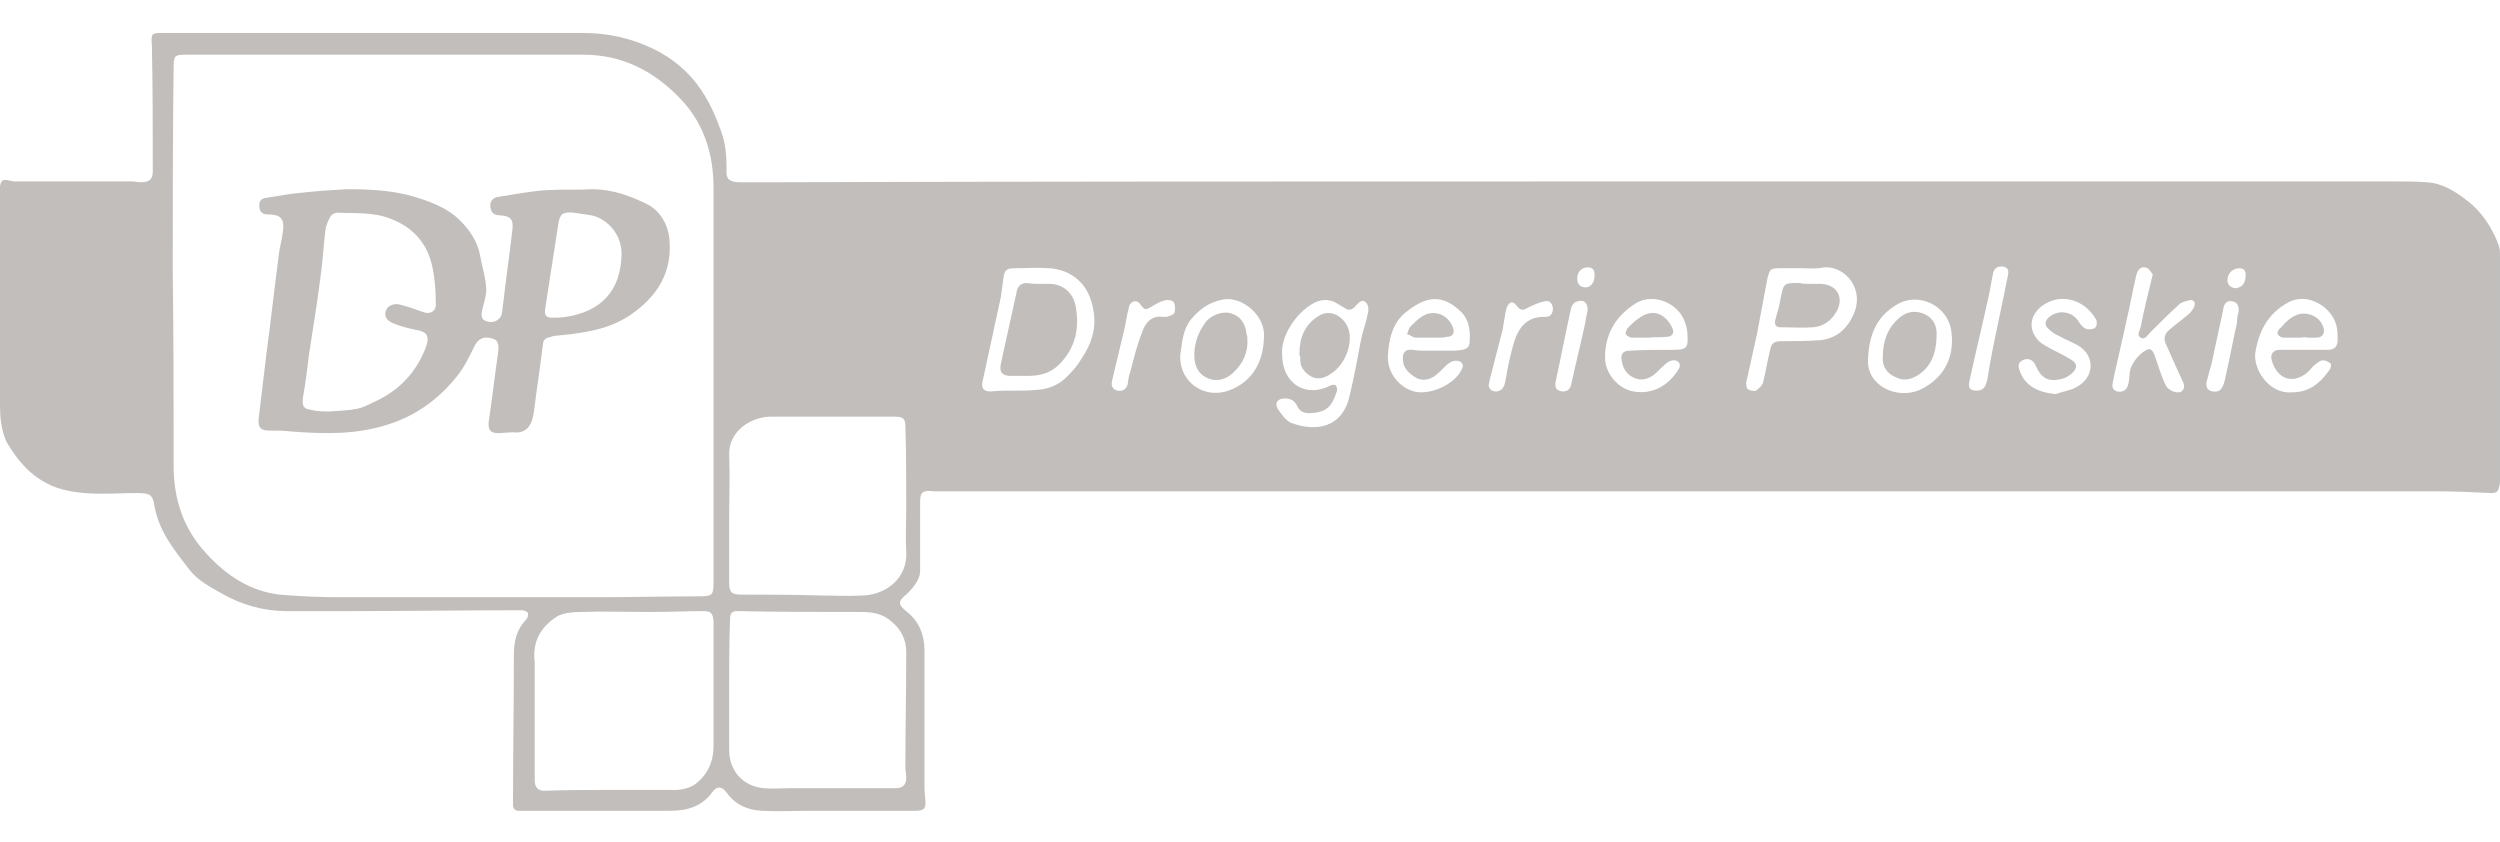 <?xml version="1.0" encoding="UTF-8"?> <!-- Generator: Adobe Illustrator 25.0.1, SVG Export Plug-In . SVG Version: 6.00 Build 0) --> <svg xmlns="http://www.w3.org/2000/svg" xmlns:xlink="http://www.w3.org/1999/xlink" version="1.1" id="Layer_1" x="0px" y="0px" viewBox="0 0 288 97" style="enable-background:new 0 0 288 97;" xml:space="preserve"> <style type="text/css"> .st0{fill:#C1BEBC;} </style> <g> <path class="st0" d="M182,20.9c31.3,0,62.5,0,93.8,0c1.3,0,2.6,0,3.8,0.1c1.7,0.1,3.2,1,4.6,2.1c1.7,1.3,2.8,3,3.6,5 c0.2,0.5,0.2,1,0.2,1.5c0,1.8,0,3.6,0,5.4c0,6.8,0,13.5,0,20.3c0,0.3,0,0.5-0.1,0.8c-0.1,0.5-0.3,0.7-0.9,0.7 c-2.1-0.1-4.1-0.2-6.2-0.2c-17.3,0-34.7,0-52,0c-30,0-60,0-90,0c-10.3,0-20.5,0-30.8,0c-0.1,0-0.2,0-0.3,0 c-1.8-0.2-1.7,0.3-1.7,1.8c0,2.4,0,4.8,0,7.3c0,1-0.6,1.7-1.2,2.4c-0.1,0.1-0.2,0.2-0.3,0.3c-1.1,0.9-1.1,1.2,0,2.1 c1.4,1.1,2,2.7,2,4.4c0,5,0,10.1,0,15.1c0,0.7,0,1.4,0.1,2.1c0.1,1-0.1,1.3-1.1,1.3c-4,0-8,0-11.9,0c-2,0-3.9,0.1-5.9,0 c-1.6-0.1-3-0.7-4-2.1c-0.5-0.7-1.1-0.8-1.6-0.1c-1.2,1.7-2.9,2.2-4.9,2.2c-5.5,0-11,0-16.5,0c-0.3,0-0.7,0-1,0 c-0.4,0-0.6-0.3-0.6-0.7c0-5.7,0.1-11.5,0.1-17.2c0-1.6,0.3-3,1.4-4.1c0.2-0.2,0.3-0.6,0.2-0.8c-0.1-0.2-0.5-0.3-0.7-0.3 c-6.7,0-13.3,0.1-20,0.1c-2.4,0-4.7,0-7.1,0c-2.6,0-5.1-0.7-7.4-2c-1.4-0.8-2.8-1.5-3.8-2.8c-1.7-2.2-3.5-4.4-4-7.3 c-0.2-1.4-0.6-1.5-2.1-1.5c-2.7,0-5.3,0.3-8-0.3c-3.3-0.7-5.4-2.9-7-5.7C0.1,49.3,0,48,0,46.5c0-8,0-16,0-24.1c0-0.3,0-0.6,0-0.9 c0.1-0.7,0.3-0.9,1.1-0.7c0.3,0.1,0.5,0.1,0.8,0.1c4.4,0,8.8,0,13.2,0c0.4,0,0.8,0.1,1.2,0.1c0.9,0,1.3-0.4,1.3-1.2 c0-4.8,0-9.6-0.1-14.4c0,0,0-0.1,0-0.1c-0.1-1.5-0.1-1.5,1.4-1.5c16.1,0,32.2,0,48.3,0c2.8,0,5.5,0.6,8,1.8 c2.3,1.1,4.2,2.7,5.6,4.8c1,1.5,1.7,3.1,2.3,4.8c0.5,1.4,0.6,2.8,0.6,4.3C83.6,20.6,84,21,85.3,21c0.7,0,1.4,0,2.1,0 C118.9,20.9,150.4,20.9,182,20.9 M19.9,31.5L19.9,31.5C20,38.8,20,46.2,20,53.6c0,3.9,1.1,7.3,3.8,10.2c2.3,2.5,5,4.3,8.4,4.7 c2.3,0.2,4.7,0.3,7.1,0.3c4.1,0,8.3,0,12.4,0c5.7,0,11.4,0,17.1,0c3.9,0,7.7-0.1,11.6-0.1c1.7,0,1.8-0.1,1.8-1.7v-0.1 c0-5.3,0-10.7,0-16c0-9.7,0-19.5,0-29.2c0-3.8-1-7.3-3.7-10.2c-3.1-3.3-6.8-5.2-11.3-5.2c-9.8,0-19.5,0-29.3,0c-5.5,0-11,0-16.4,0 c-1.4,0-1.5,0.1-1.5,1.5C19.9,15.7,19.9,23.6,19.9,31.5 M70.3,91c2.5,0,5,0,7.5,0c0.7,0,1.6-0.2,2.2-0.6c1.5-1.1,2.2-2.6,2.2-4.5 c0-3.2,0-6.3,0-9.5c0-1.5,0-3.1,0-4.6c0-1.1-0.3-1.4-1.1-1.4c-2.1,0-4.1,0.1-6.2,0.1c-2.7,0-5.3-0.1-8,0c-0.9,0-2,0.1-2.7,0.5 c-1.9,1.2-2.9,2.9-2.6,5.3c0,0.4,0,0.8,0,1.2c0,4.1,0,8.3,0,12.4c0,0.8,0.4,1.2,1.1,1.2C65.1,91,67.7,91,70.3,91 M84,59.7L84,59.7 c0,2.4,0,4.8,0,7.3c0,1.2,0.2,1.5,1.4,1.5c3,0,6.1,0,9.1,0.1c1.6,0,3.3,0.1,4.9,0c2.8-0.1,5.2-2.1,5-5.1c-0.1-1.7,0-3.3,0-5 c0-3.1,0-6.2-0.1-9.4c0-0.9-0.3-1.1-1.2-1.1c-4.8,0-9.5,0-14.3,0c-2.3,0-4.9,1.7-4.8,4.4C84.1,54.9,84,57.3,84,59.7 M84,79L84,79 c0,2.5,0,4.9,0,7.4c0,2.4,1.6,4.2,4,4.4c1,0.1,2.1,0,3.1,0c4,0,8,0,12.1,0c0.8,0,1.2-0.4,1.2-1.2c0-0.4-0.1-0.8-0.1-1.2 c0-4.4,0.1-8.9,0.1-13.3c0-1.4-0.6-2.6-1.7-3.5c-1-0.9-2.2-1.1-3.4-1.1c-4.8,0-9.5,0-14.3-0.1c-0.7,0-0.9,0.2-0.9,1 C84,74,84,76.5,84,79 M116.9,45c0.7,0,1.7,0,2.7-0.1c1.4-0.1,2.6-0.7,3.5-1.7c0.6-0.6,1.1-1.2,1.5-1.9c1.1-1.6,1.7-3.4,1.4-5.3 c-0.3-2.1-1.2-3.8-3.3-4.7c-0.6-0.2-1.2-0.4-1.9-0.4c-1.3-0.1-2.6,0-3.9,0c-0.9,0-1.2,0.2-1.3,1.1c-0.1,0.7-0.2,1.4-0.3,2.2 c-0.7,3.2-1.4,6.5-2.1,9.7c-0.2,0.8,0.1,1.2,0.9,1.2C115,45,115.8,45,116.9,45 M147.7,40.8c0,3.4,2.7,5.1,5.6,3.6 c0.2-0.1,0.5-0.1,0.6,0c0.1,0.2,0.2,0.5,0.1,0.7c-0.6,1.8-1.2,2.4-3.1,2.5c-0.7,0-1.2-0.2-1.5-0.9c-0.3-0.6-0.8-0.8-1.4-0.8 c-0.8,0-1.2,0.5-0.8,1.2c0.4,0.6,0.9,1.3,1.5,1.6c2.9,1.1,6,0.6,6.8-3.2c0.5-2.1,0.9-4.3,1.3-6.4c0.2-1,0.6-2,0.8-3.1 c0.1-0.4,0-1-0.3-1.2c-0.4-0.4-0.8,0.1-1.1,0.4c-0.3,0.4-0.7,0.6-1.1,0.4c-0.3-0.2-0.7-0.4-1-0.6c-0.6-0.4-1.2-0.5-1.9-0.4 C150.2,35,147.5,38.2,147.7,40.8 M207.6,30.9L207.6,30.9c-0.9,0-1.7,0-2.5,0c-1.2,0-1.2,0.1-1.5,1.2c-0.4,2.1-0.8,4.3-1.2,6.4 c-0.4,1.8-0.8,3.6-1.2,5.4c-0.1,0.3,0,0.7,0.1,0.9c0.3,0.2,0.7,0.3,1,0.2c0.3-0.2,0.7-0.6,0.8-0.9c0.3-1.2,0.5-2.5,0.8-3.7 c0.2-1,0.5-1.1,1.6-1.1c1.3,0,2.7,0,4-0.1c1.8-0.1,3.1-1.1,3.9-2.7c1.6-3.1-0.8-5.9-3.3-5.7C209.2,31,208.4,30.9,207.6,30.9 M192.8,40.3c1.4,0,1.7-0.2,1.6-1.6c0-0.5-0.1-1.1-0.3-1.6c-0.7-2.1-3.5-3.4-5.6-2.2c-2.4,1.5-3.6,3.6-3.6,6.3 c0,1.8,1.5,3.6,3.3,3.9c2.3,0.4,4.1-0.8,5.2-2.6c0.3-0.5,0-1-0.6-1c-0.3,0-0.7,0.2-1,0.5c-0.5,0.4-0.9,0.9-1.3,1.2 c-0.7,0.5-1.5,0.7-2.3,0.3c-0.9-0.4-1.3-1.2-1.4-2.1c-0.1-0.7,0.3-1,0.9-1C189.4,40.3,191.1,40.3,192.8,40.3 M167.6,40.4 c1.2-0.1,1.6-0.2,1.7-0.9c0.1-1.3,0-2.6-1-3.6c-2.2-2.1-4.1-1.8-6.5,0.2c-1.4,1.2-1.8,3-1.9,4.7c-0.2,2,1.2,3.8,3,4.3 c2,0.5,5-1,5.6-2.8c0.1-0.2-0.1-0.5-0.2-0.6c-0.6-0.3-1.1-0.1-1.6,0.3c-0.4,0.4-0.9,0.9-1.4,1.3c-0.7,0.5-1.5,0.6-2.2,0.2 c-0.8-0.5-1.5-1.1-1.5-2.2c0-0.8,0.4-1.1,1.2-1c0.5,0.1,1,0.1,1.4,0.1C165.3,40.4,166.5,40.4,167.6,40.4 M264,45.2 c1.7,0,3-0.7,4.3-2.5c0.2-0.2,0.3-0.7,0.2-0.8c-0.2-0.2-0.6-0.4-0.9-0.4c-0.3,0-0.6,0.3-0.9,0.5c-0.4,0.3-0.6,0.7-1,1 c-1.7,1.3-3.4,0.6-4-1.5c-0.2-0.7,0.2-1.2,0.9-1.2c1.8,0,3.7,0,5.5,0c0.7,0,1.1-0.2,1.2-1c0-0.5,0-1.1-0.1-1.6 c-0.4-2.2-3.3-4.2-5.7-2.8c-2.3,1.3-3.3,3.3-3.7,5.8C259.6,42.6,261.4,45.4,264,45.2 M248,31.6c-0.2-0.2-0.4-0.6-0.6-0.7 c-0.6-0.3-1.1,0-1.3,0.8c-0.4,1.7-0.7,3.4-1.1,5.1c-0.5,2.4-1.1,4.8-1.6,7.2c-0.1,0.5-0.1,0.9,0.5,1.1c0.6,0.1,1-0.1,1.2-0.6 c0.1-0.3,0.2-0.7,0.2-1.1c0-1.1,0.6-2,1.4-2.7c0.9-0.7,1.2-0.7,1.6,0.5c0.4,1.1,0.7,2.2,1.2,3.2c0.3,0.6,1.3,1,1.8,0.7 c0.6-0.5,0.2-1,0-1.5c-0.6-1.3-1.2-2.6-1.8-4c-0.3-0.6-0.1-1.2,0.4-1.6c0.7-0.6,1.4-1.1,2.1-1.7c0.3-0.2,0.5-0.5,0.7-0.8 c0.1-0.2,0.2-0.5,0.1-0.7c-0.1-0.2-0.4-0.3-0.6-0.2c-0.4,0.1-0.9,0.2-1.2,0.5c-1.1,1-2.2,2.1-3.3,3.2c-0.3,0.3-0.6,0.9-1.1,0.6 c-0.5-0.3-0.1-0.8,0-1.2C247,35.6,247.5,33.7,248,31.6 M215.2,41.4c-0.2,3,3.3,4.7,6,3.5c2.7-1.3,4-3.7,3.6-6.7 c-0.4-3.1-3.9-4.6-6.3-3.1C216.3,36.4,215.3,38.4,215.2,41.4 M145.6,39c0.3-2.6-2.5-4.9-4.7-4.5c-1.6,0.3-2.7,1.1-3.7,2.3 c-0.9,1.1-1,2.5-1.2,3.8c-0.4,3,2.3,5.3,5.2,4.5C143.9,44.3,145.5,42.1,145.6,39 M236.8,45.4c0.8-0.3,1.7-0.4,2.4-0.8 c2.1-1.1,2.2-3.6,0.2-4.8c-0.7-0.4-1.5-0.7-2.2-1.1c-0.5-0.2-0.9-0.5-1.3-0.9c-0.4-0.4-0.3-0.9,0.2-1.3c1.1-0.9,2.7-0.6,3.4,0.6 c0.2,0.3,0.5,0.7,0.9,0.8c0.3,0.1,0.9,0,1-0.2c0.2-0.2,0.2-0.8,0-1c-1.3-2.2-4-3-6.1-1.5c-1.5,1.1-1.7,2.8-0.4,4.1 c0.4,0.4,0.9,0.6,1.4,0.9c0.8,0.4,1.6,0.8,2.4,1.3c0.6,0.4,0.6,0.9,0.1,1.4c-0.4,0.4-0.9,0.7-1.5,0.8c-1.4,0.3-2.2-0.2-2.8-1.6 c-0.3-0.7-0.9-0.9-1.5-0.6c-0.6,0.3-0.5,0.8-0.3,1.3C233.3,44.4,234.7,45.2,236.8,45.4 M134,36.5c0.1,0,0.3,0,0.4,0 c0.3-0.1,0.8-0.2,0.9-0.5c0.1-0.3,0.1-0.9-0.1-1.2c-0.1-0.2-0.7-0.3-1-0.2c-0.5,0.1-1,0.4-1.5,0.7c-0.7,0.4-0.8,0.5-1.3-0.2 c-0.4-0.6-1-0.5-1.3,0.1c-0.1,0.3-0.1,0.6-0.2,0.8c-0.1,0.5-0.2,1.1-0.3,1.6c-0.5,2.1-1,4.2-1.5,6.3c-0.1,0.5,0,0.9,0.6,1.1 c0.6,0.1,1-0.1,1.2-0.7c0.1-0.5,0.1-1,0.3-1.4c0.4-1.6,0.8-3.2,1.4-4.7C131.9,37.3,132.6,36.3,134,36.5 M227.7,45 c0.8,0,1.1-0.4,1.3-1.6c0.3-2,0.7-3.9,1.1-5.8c0.4-1.9,0.8-3.8,1.2-5.8c0.2-0.8-0.1-1.1-0.8-1.1c-0.5,0-0.8,0.3-0.9,0.8 c-0.2,0.9-0.3,1.7-0.5,2.6c-0.7,3.2-1.5,6.5-2.2,9.7C226.7,44.7,226.9,45,227.7,45 M171.5,44.3c0,0.5,0.3,0.8,0.9,0.8 c0.7-0.1,0.9-0.6,1-1.1c0.2-1.1,0.4-2.3,0.7-3.4c0.5-2.1,1.2-4.2,4-4.1c0.6,0,0.8-0.5,0.8-1c-0.1-0.6-0.4-0.9-0.9-0.8 c-0.6,0.1-1.3,0.4-1.9,0.7c-0.7,0.4-0.9,0.4-1.4-0.2c-0.4-0.5-0.7-0.5-1,0c-0.2,0.3-0.2,0.6-0.3,1c-0.1,0.6-0.2,1.2-0.3,1.8 c-0.5,1.9-1,3.9-1.5,5.8C171.6,43.8,171.6,44,171.5,44.3 M257.9,35.9c0-0.8-0.2-1.1-0.8-1.2c-0.7-0.1-0.9,0.4-1,1 c-0.4,2-0.9,4.1-1.3,6.1c-0.2,0.7-0.4,1.4-0.6,2.2c-0.1,0.6,0.1,1,0.7,1.1c0.8,0.1,1.1-0.2,1.4-1.3c0.5-2.2,0.9-4.4,1.4-6.6 C257.7,36.6,257.8,36.2,257.9,35.9 M182.9,35.7c0-0.8-0.4-1.2-1.1-1c-0.6,0.1-0.8,0.6-0.9,1.2c-0.6,2.7-1.1,5.4-1.7,8.1 c-0.1,0.7,0.1,1,0.8,1.1c0.6,0,0.9-0.3,1-0.8c0.5-2.3,1.1-4.7,1.6-7C182.7,36.7,182.8,36.1,182.9,35.7 M183.7,31.7 c0-0.6-0.2-0.9-0.8-0.9c-0.7,0-1.2,0.5-1.2,1.3c0,0.5,0.2,0.9,0.8,1C183.2,33.2,183.7,32.6,183.7,31.7 M258.7,31.7 c0-0.5-0.2-0.8-0.7-0.8c-0.8,0-1.4,0.6-1.4,1.4c0,0.5,0.4,0.9,1,0.9C258.3,33.1,258.7,32.6,258.7,31.7"></path> <path class="st0" d="M39.9,21.8c2.6,0,5.1,0.1,7.6,0.8c2,0.6,4,1.3,5.5,2.8c1.1,1.1,2,2.4,2.3,4c0.2,1.2,0.6,2.4,0.7,3.6 c0.1,0.8-0.2,1.7-0.4,2.5c-0.2,0.8-0.2,1.3,0.4,1.5c0.8,0.3,1.6-0.1,1.8-0.8c0.1-0.5,0.1-1,0.2-1.5c0.3-2.7,0.7-5.3,1-8 c0.2-1.4-0.1-1.8-1.4-1.9c-0.6,0-1-0.2-1.1-0.9c-0.1-0.6,0.2-1.1,0.8-1.2c1.9-0.3,3.9-0.7,5.8-0.8c1.7-0.1,3.4,0,5.1-0.1 c2.4,0,4.5,0.8,6.5,1.8c1.4,0.8,2.2,2.2,2.4,3.8c0.4,3.9-1.3,6.7-4.5,8.9c-2.7,1.8-5.7,2.1-8.8,2.4C62.7,39,62.6,39,62.5,40 c-0.3,2.5-0.7,5-1,7.5c-0.2,1.3-0.7,2.5-2.4,2.3c-0.6,0-1.2,0.1-1.7,0.1c-0.9,0-1.2-0.4-1.1-1.3c0.4-2.7,0.7-5.4,1.1-8.1 c0.1-0.9-0.1-1.4-0.7-1.5c-0.9-0.3-1.6,0-2,0.8c-0.6,1.2-1.2,2.5-2.1,3.6c-2.1,2.6-4.7,4.5-7.9,5.5c-3.7,1.2-7.4,1.1-11.2,0.8 c-0.8-0.1-1.7-0.1-2.5-0.1c-1,0-1.3-0.4-1.2-1.4c0.3-2.5,0.6-5,0.9-7.5c0.5-3.7,0.9-7.4,1.4-11.2c0.1-1,0.4-1.9,0.5-2.9 c0.2-1.4-0.3-1.9-1.7-1.9c-0.6,0-0.9-0.2-1-0.7c-0.1-0.6,0-1.1,0.7-1.2c1.4-0.2,2.8-0.5,4.2-0.6C36.5,22,38.2,21.9,39.9,21.8 M38.1,47.4c1-0.1,2-0.1,3-0.3c0.6-0.1,1.2-0.4,1.8-0.7c3-1.3,5.1-3.5,6.2-6.5c0.4-1.2,0.1-1.7-1.2-1.9c-0.9-0.2-1.8-0.4-2.7-0.8 c-0.7-0.3-1-0.9-0.7-1.5c0.2-0.5,0.9-0.8,1.6-0.6c0.8,0.2,1.7,0.5,2.5,0.8c0.9,0.4,1.7,0,1.6-1c0-1.4-0.1-2.8-0.4-4.2 c-0.6-2.7-2.2-4.5-4.8-5.5c-2-0.8-4.1-0.6-6.2-0.7c-0.2,0-0.6,0.2-0.7,0.4c-0.3,0.5-0.5,1-0.6,1.5c-0.2,1.6-0.3,3.3-0.5,4.9 c-0.4,3.2-0.9,6.3-1.4,9.5c-0.2,1.7-0.4,3.3-0.7,5c-0.1,0.9,0,1.3,0.9,1.4C36.5,47.4,37.3,47.4,38.1,47.4 M71.6,29.4 c0.1-2.2-1.5-4.2-3.5-4.6c-0.7-0.1-1.3-0.2-2-0.3c-1.3-0.1-1.6,0.1-1.8,1.4c-0.5,3.2-1,6.4-1.5,9.7c-0.1,0.7,0.1,1,0.8,1 c0.5,0,1.1,0,1.6-0.1C69.3,35.9,71.5,33.4,71.6,29.4"></path> <path class="st0" d="M119.7,32.7c0.4,0,0.8,0,1.2,0c1.5,0,2.7,1,3,2.5c0.5,2.6,0,4.9-1.9,6.8c-1,1-2.2,1.3-3.6,1.3 c-0.7,0-1.3,0-2,0c-1,0-1.3-0.5-1.1-1.4c0.6-2.7,1.2-5.5,1.8-8.2c0.1-0.7,0.5-1.1,1.2-1.1C118.8,32.7,119.3,32.7,119.7,32.7 L119.7,32.7z"></path> <path class="st0" d="M149.7,40.7c0-1.8,0.6-3.3,2.2-4.3c1.6-1,3.2,0.4,3.5,1.7c0.4,1.7-0.5,3.9-2,4.9c-0.7,0.5-1.5,0.8-2.3,0.4 c-0.9-0.5-1.4-1.2-1.3-2.2C149.7,41,149.7,40.8,149.7,40.7"></path> <path class="st0" d="M208.1,32.7c0.6,0,1.1,0,1.7,0c1.9,0.1,2.7,1.7,1.7,3.3c-0.6,1-1.5,1.6-2.6,1.7c-1.3,0.1-2.5,0-3.8,0 c-0.5,0-0.7-0.3-0.6-0.8c0.2-0.8,0.5-1.6,0.6-2.4c0.4-1.9,0.3-1.9,2.3-1.9C207.6,32.7,207.9,32.7,208.1,32.7L208.1,32.7z"></path> <path class="st0" d="M189.9,38.9c-0.6,0-1.3,0-1.9,0c-0.2,0-0.6-0.2-0.7-0.4c-0.1-0.2,0.1-0.5,0.2-0.7c0.5-0.5,1-1,1.7-1.4 c1.6-0.9,2.9,0.1,3.5,1.5c0.2,0.6-0.2,0.9-0.7,0.9C191.3,38.9,190.6,38.8,189.9,38.9L189.9,38.9z"></path> <path class="st0" d="M165.3,38.9c-0.7,0-1.5,0-2.2,0c-0.3,0-0.6-0.3-1-0.4c0.1-0.3,0.2-0.7,0.4-0.9c0.4-0.4,0.9-0.9,1.4-1.2 c1.4-0.8,3-0.1,3.5,1.4c0.2,0.6-0.1,1-0.7,1C166.4,38.9,165.9,38.9,165.3,38.9L165.3,38.9z"></path> <path class="st0" d="M264.9,38.9c-0.6,0-1.2,0-1.8,0c-0.3,0-0.6-0.2-0.7-0.4c-0.1-0.2,0.1-0.6,0.3-0.7c0.6-0.7,1.2-1.3,2.1-1.6 c1.3-0.3,2.6,0.4,2.9,1.7c0.1,0.6-0.2,1-0.9,1c-0.3,0-0.6,0-0.9,0C265.5,38.8,265.2,38.9,264.9,38.9L264.9,38.9z"></path> <path class="st0" d="M216.9,41.1c0-1.7,0.5-3.2,1.7-4.3c0.8-0.8,1.8-1.1,2.9-0.7c1.1,0.4,1.6,1.3,1.6,2.3c0,1.7-0.3,3.3-1.7,4.5 c-0.9,0.7-1.9,1.1-2.9,0.6C217.4,43.1,216.8,42.2,216.9,41.1"></path> <path class="st0" d="M143.7,39c0.1,1.6-0.5,2.9-1.7,4c-0.8,0.7-1.8,1-2.8,0.6c-1-0.4-1.5-1.2-1.6-2.3c-0.1-1.6,0.4-3,1.3-4.2 c0.6-0.8,2-1.3,2.9-1c1.1,0.3,1.7,1.2,1.8,2.4C143.7,38.7,143.7,38.9,143.7,39"></path> </g> </svg> 